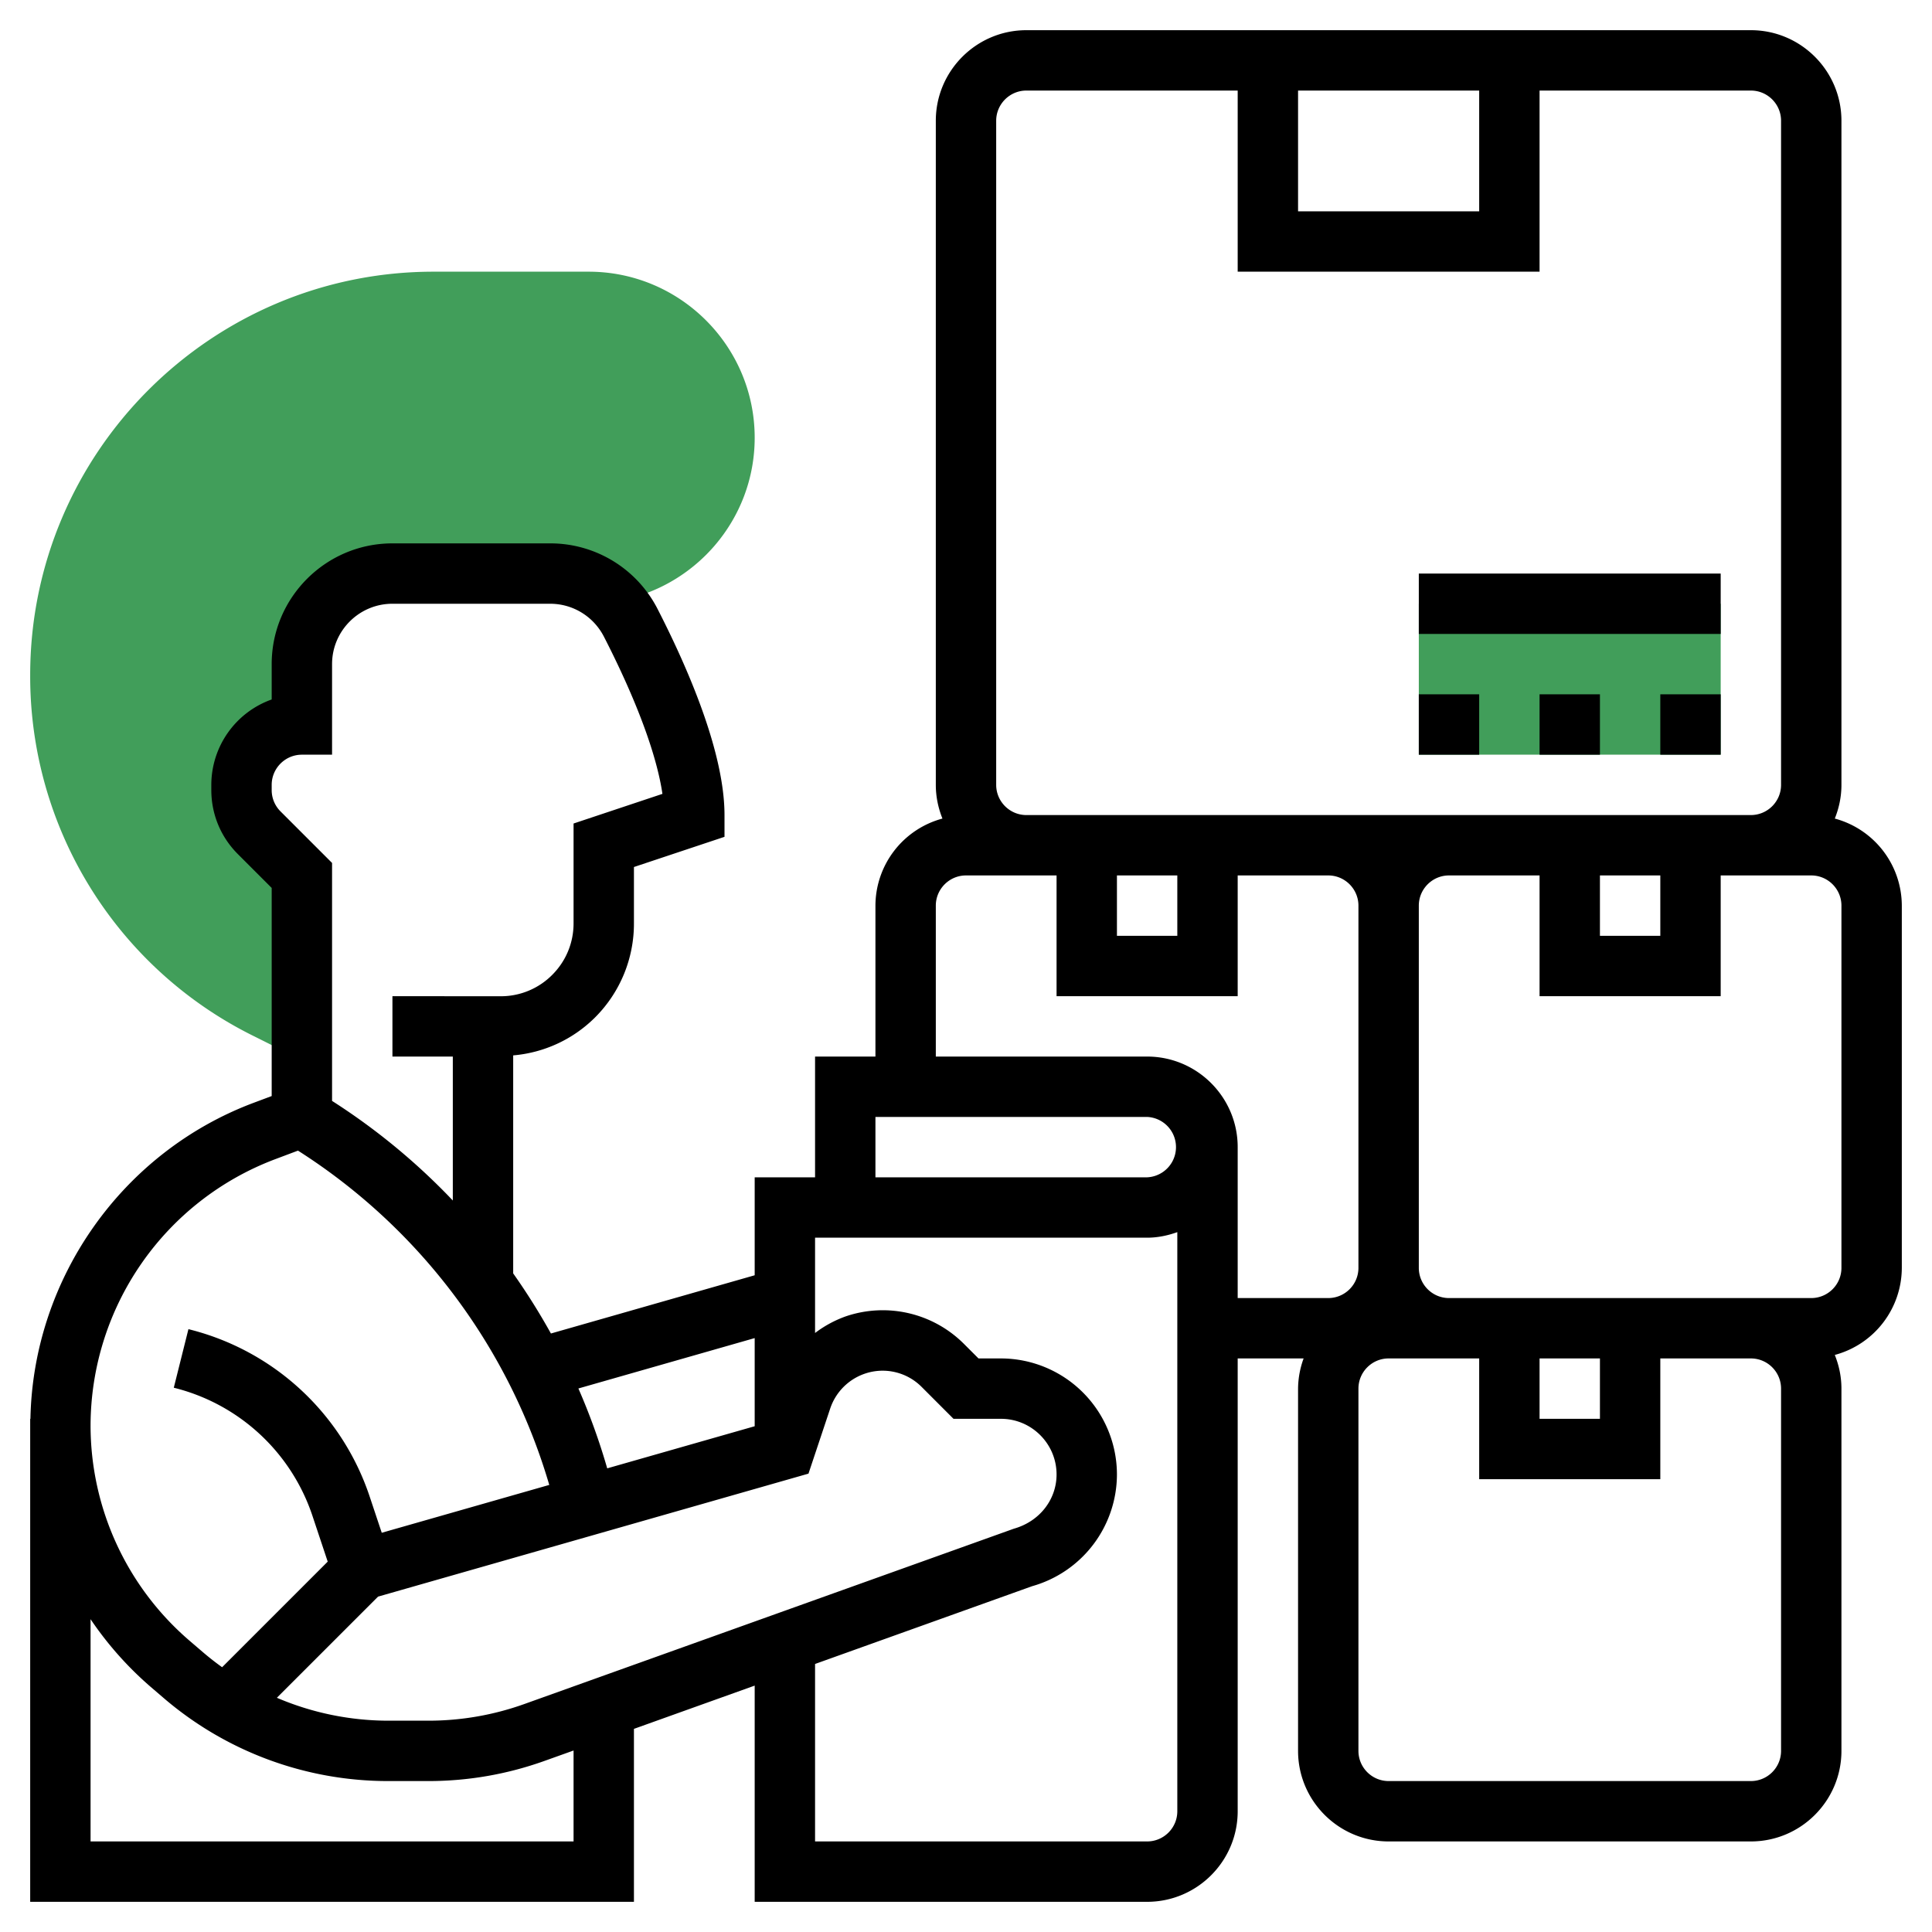 <svg xmlns="http://www.w3.org/2000/svg" version="1.1" xmlns:xlink="http://www.w3.org/1999/xlink" width="512" height="512" x="0" y="0" viewBox="0 0 64 64" style="enable-background:new 0 0 512 512" xml:space="preserve" class=""><g><path fill="#419e5a" d="m8.385 34.312 1.615.807V29l-1.414-1.414A2 2 0 0 1 8 26.172V26a2 2 0 0 1 2-2v-2a3 3 0 0 1 3-3h5.223c.829 0 1.602.343 2.16.922C22.996 19.498 25 17.232 25 14.5c0-3.033-2.467-5.5-5.5-5.5h-5.139C6.994 9 1 14.994 1 22.361a13.29 13.29 0 0 0 7.385 11.951zM47 20h10v5H47z" opacity="1" data-original="#419e5a" class=""></path><path d="M60.78 27.116c.139-.346.22-.721.22-1.116V4c0-1.654-1.346-3-3-3H34c-1.654 0-3 1.346-3 3v22c0 .395.081.77.22 1.116A2.995 2.995 0 0 0 29 30v5h-2v4h-2v3.245l-6.75 1.929A21.794 21.794 0 0 0 17 42.183v-7.222a4.365 4.365 0 0 0 2.708-1.253A4.39 4.39 0 0 0 21 30.586v-1.865l3-1V27c0-2.068-1.204-4.85-2.213-6.819A3.99 3.99 0 0 0 18.223 18H13c-2.206 0-4 1.794-4 4v1.171A3.006 3.006 0 0 0 7 26v.171c0 .801.312 1.555.879 2.122L9 29.414v6.894l-.598.224C4.042 38.167 1.097 42.356 1.008 47H1v16h20v-5.729l4-1.433V63h13c1.654 0 3-1.346 3-3V45h2.184A2.966 2.966 0 0 0 43 46v12c0 1.654 1.346 3 3 3h12c1.654 0 3-1.346 3-3V46c0-.395-.081-.77-.22-1.116A2.995 2.995 0 0 0 63 42V30a2.995 2.995 0 0 0-2.22-2.884zM43 3h6v4h-6zM33 4c0-.551.449-1 1-1h7v6h10V3h7c.551 0 1 .449 1 1v22c0 .551-.449 1-1 1H34c-.551 0-1-.449-1-1zm20 25h2v2h-2zm-16 0h2v2h-2zm-8 8h9a1.001 1.001 0 0 1 0 2h-9zM12.524 52.89l14.258-4.074.72-2.158a1.835 1.835 0 0 1 1.157-1.157 1.822 1.822 0 0 1 1.871.442L31.586 47h1.571c1.016 0 1.843.827 1.843 1.844 0 .823-.554 1.553-1.414 1.796l-16.222 5.81a9.413 9.413 0 0 1-3.172.55H12.85a9.41 9.41 0 0 1-3.678-.759zM25 44.326v2.92l-4.885 1.395a21.436 21.436 0 0 0-.955-2.646zM9 26c0-.551.449-1 1-1h1v-3c0-1.103.897-2 2-2h5.223c.755 0 1.438.419 1.784 1.093 1.075 2.097 1.746 3.907 1.937 5.205L19 27.28v3.307c0 .645-.251 1.251-.708 1.708a2.394 2.394 0 0 1-1.706.707L13 33v2l2 .001v4.767a21.452 21.452 0 0 0-4-3.299v-7.883l-1.707-1.707A.996.996 0 0 1 9 26.171zm.105 12.404.766-.288a19.697 19.697 0 0 1 8.324 11.074l-5.549 1.585-.394-1.181a8.471 8.471 0 0 0-6.01-5.564l-.485 1.94a6.483 6.483 0 0 1 4.598 4.258l.501 1.503-3.498 3.498a9.29 9.29 0 0 1-.63-.493l-.442-.379A9.401 9.401 0 0 1 3 47.213a9.45 9.45 0 0 1 6.105-8.809zM19 61H3v-7.362a11.392 11.392 0 0 0 1.984 2.236l.442.379A11.414 11.414 0 0 0 12.85 59h1.342c1.315 0 2.609-.225 3.847-.668l.961-.344zm19 0H27v-5.879l7.193-2.577a3.855 3.855 0 0 0 2.807-3.7A3.848 3.848 0 0 0 33.157 45h-.743l-.471-.471a3.804 3.804 0 0 0-3.917-.926 3.784 3.784 0 0 0-1.026.554V41h11c.352 0 .686-.072 1-.184V60c0 .552-.449 1-1 1zm3-23c0-1.654-1.346-3-3-3h-7v-5c0-.551.449-1 1-1h3v4h6v-4h3c.551 0 1 .449 1 1v12c0 .552-.449 1-1 1h-3zm18 20c0 .552-.449 1-1 1H46c-.551 0-1-.448-1-1V46c0-.552.449-1 1-1h3v4h6v-4h3c.551 0 1 .448 1 1zm-8-13h2v2h-2zm10-3c0 .552-.449 1-1 1H48c-.551 0-1-.448-1-1V30c0-.551.449-1 1-1h3v4h6v-4h3c.551 0 1 .449 1 1z" fill="#000000" opacity="1" data-original="#000000" class=""></path><path d="M51 23h2v2h-2zM55 23h2v2h-2zM47 23h2v2h-2zM47 19h10v2H47z" fill="#000000" opacity="1" data-original="#000000" class=""></path></g></svg>